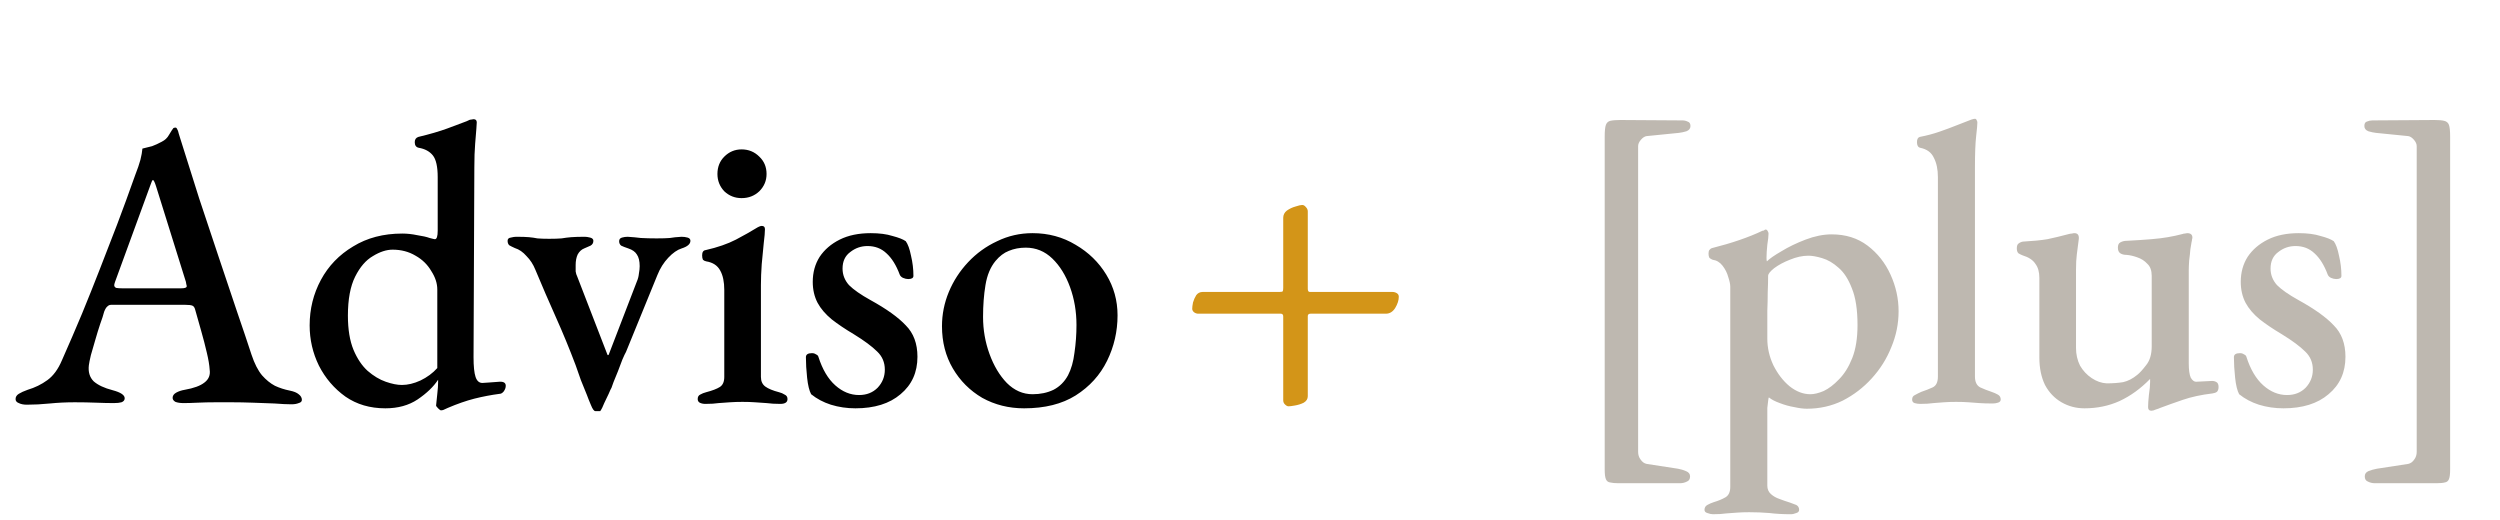 <svg width="149" height="31" viewBox="0 0 149 31" fill="none" xmlns="http://www.w3.org/2000/svg">
<path d="M1.6 24.12C1.408 24.12 1.248 24.088 1.12 24.024C0.992 23.976 0.928 23.896 0.928 23.784C0.928 23.656 0.992 23.552 1.12 23.472C1.248 23.392 1.424 23.312 1.648 23.232C2.08 23.104 2.472 22.912 2.824 22.656C3.176 22.4 3.464 22.008 3.688 21.48C4.12 20.504 4.52 19.576 4.888 18.696C5.256 17.8 5.608 16.92 5.944 16.056C6.28 15.192 6.624 14.304 6.976 13.392C7.328 12.464 7.688 11.48 8.056 10.44C8.2 10.072 8.304 9.768 8.368 9.528C8.432 9.272 8.472 9.048 8.488 8.856C8.696 8.808 8.888 8.76 9.064 8.712C9.24 8.648 9.432 8.56 9.64 8.448C9.832 8.352 9.976 8.216 10.072 8.04C10.184 7.848 10.272 7.712 10.336 7.632C10.368 7.616 10.4 7.608 10.432 7.608C10.48 7.592 10.52 7.616 10.552 7.68C10.6 7.76 10.632 7.848 10.648 7.944C10.68 8.04 10.712 8.144 10.744 8.256C11.112 9.424 11.488 10.616 11.872 11.832C12.272 13.032 12.664 14.208 13.048 15.36C13.432 16.512 13.792 17.584 14.128 18.576C14.464 19.552 14.752 20.408 14.992 21.144C15.168 21.672 15.376 22.08 15.616 22.368C15.856 22.64 16.112 22.848 16.384 22.992C16.656 23.12 16.952 23.216 17.272 23.28C17.512 23.328 17.688 23.4 17.8 23.496C17.928 23.592 17.992 23.704 17.992 23.832C17.992 23.928 17.928 23.992 17.8 24.024C17.688 24.072 17.544 24.096 17.368 24.096C17.112 24.096 16.776 24.08 16.36 24.048C15.944 24.032 15.512 24.016 15.064 24C14.616 23.984 14.208 23.976 13.84 23.976C13.536 23.976 13.2 23.976 12.832 23.976C12.464 23.976 12.112 23.984 11.776 24C11.456 24.016 11.176 24.024 10.936 24.024C10.744 24.024 10.584 24 10.456 23.952C10.344 23.888 10.288 23.808 10.288 23.712C10.288 23.584 10.36 23.48 10.504 23.4C10.648 23.32 10.816 23.264 11.008 23.232C11.552 23.136 11.944 22.992 12.184 22.8C12.44 22.608 12.544 22.352 12.496 22.032C12.48 21.76 12.424 21.424 12.328 21.024C12.232 20.608 12.12 20.176 11.992 19.728C11.864 19.264 11.744 18.84 11.632 18.456C11.6 18.328 11.544 18.248 11.464 18.216C11.384 18.184 11.248 18.168 11.056 18.168H6.616C6.536 18.168 6.464 18.2 6.4 18.264C6.336 18.312 6.272 18.416 6.208 18.576C6.16 18.768 6.08 19.016 5.968 19.32C5.872 19.608 5.776 19.92 5.68 20.256C5.584 20.576 5.496 20.88 5.416 21.168C5.352 21.44 5.312 21.64 5.296 21.768C5.248 22.168 5.344 22.488 5.584 22.728C5.84 22.952 6.216 23.128 6.712 23.256C7.192 23.384 7.432 23.544 7.432 23.736C7.432 23.848 7.368 23.928 7.24 23.976C7.128 24.008 6.976 24.024 6.784 24.024C6.48 24.024 6.128 24.016 5.728 24C5.328 23.984 4.904 23.976 4.456 23.976C3.944 23.976 3.448 24 2.968 24.048C2.488 24.096 2.032 24.12 1.6 24.12ZM7.288 17.184H10.792C11.016 17.184 11.128 17.144 11.128 17.064C11.128 17.016 11.12 16.976 11.104 16.944C11.104 16.912 11.096 16.864 11.08 16.8L9.304 11.112C9.224 10.856 9.16 10.728 9.112 10.728C9.08 10.728 9.024 10.848 8.944 11.088L6.856 16.8C6.824 16.896 6.808 16.96 6.808 16.992C6.808 17.072 6.848 17.128 6.928 17.16C7.024 17.176 7.144 17.184 7.288 17.184ZM26.279 24.456C26.247 24.456 26.191 24.416 26.111 24.336C26.031 24.256 25.991 24.2 25.991 24.168C26.007 23.976 26.031 23.744 26.063 23.472C26.095 23.2 26.111 22.968 26.111 22.776V22.632C25.839 23.048 25.431 23.44 24.887 23.808C24.359 24.16 23.719 24.336 22.967 24.336C22.055 24.336 21.263 24.104 20.591 23.64C19.919 23.16 19.391 22.544 19.007 21.792C18.639 21.04 18.455 20.24 18.455 19.392C18.455 18.416 18.679 17.512 19.127 16.68C19.575 15.848 20.215 15.184 21.047 14.688C21.879 14.176 22.855 13.92 23.975 13.92C24.263 13.92 24.559 13.952 24.863 14.016C25.183 14.064 25.431 14.12 25.607 14.184C25.783 14.232 25.887 14.256 25.919 14.256C26.031 14.256 26.087 14.088 26.087 13.752V10.56C26.087 9.936 25.991 9.504 25.799 9.264C25.607 9.024 25.327 8.872 24.959 8.808C24.799 8.776 24.719 8.664 24.719 8.472C24.719 8.312 24.791 8.208 24.935 8.16C25.607 8 26.183 7.832 26.663 7.656C27.143 7.48 27.527 7.336 27.815 7.224C27.927 7.16 28.015 7.128 28.079 7.128C28.143 7.112 28.191 7.104 28.223 7.104C28.351 7.104 28.415 7.168 28.415 7.296C28.415 7.344 28.407 7.472 28.391 7.68C28.375 7.888 28.351 8.184 28.319 8.568C28.287 8.952 28.271 9.424 28.271 9.984L28.223 21.288C28.223 21.832 28.263 22.224 28.343 22.464C28.423 22.704 28.559 22.824 28.751 22.824C28.831 22.824 28.951 22.816 29.111 22.8C29.271 22.784 29.487 22.768 29.759 22.752C30.015 22.736 30.143 22.816 30.143 22.992C30.143 23.104 30.103 23.216 30.023 23.328C29.943 23.424 29.863 23.472 29.783 23.472C29.287 23.536 28.783 23.632 28.271 23.76C27.775 23.888 27.247 24.072 26.687 24.312C26.559 24.376 26.471 24.416 26.423 24.432C26.375 24.448 26.327 24.456 26.279 24.456ZM23.951 22.944C24.303 22.944 24.671 22.856 25.055 22.68C25.455 22.488 25.791 22.24 26.063 21.936V17.256C26.063 16.888 25.943 16.52 25.703 16.152C25.479 15.768 25.167 15.464 24.767 15.24C24.367 15 23.911 14.88 23.399 14.88C23.031 14.88 22.639 15.008 22.223 15.264C21.807 15.504 21.455 15.912 21.167 16.488C20.879 17.064 20.735 17.84 20.735 18.816C20.735 19.632 20.847 20.312 21.071 20.856C21.295 21.384 21.575 21.8 21.911 22.104C22.263 22.408 22.623 22.624 22.991 22.752C23.359 22.88 23.679 22.944 23.951 22.944ZM35.485 24.504C35.405 24.504 35.317 24.384 35.221 24.144C35.125 23.92 35.045 23.72 34.981 23.544C34.869 23.272 34.749 22.976 34.621 22.656C34.509 22.336 34.405 22.04 34.309 21.768C33.941 20.792 33.549 19.84 33.133 18.912C32.717 17.984 32.309 17.04 31.909 16.08C31.781 15.76 31.605 15.488 31.381 15.264C31.173 15.024 30.941 14.864 30.685 14.784C30.541 14.72 30.429 14.664 30.349 14.616C30.285 14.552 30.253 14.464 30.253 14.352C30.253 14.24 30.317 14.176 30.445 14.16C30.573 14.128 30.677 14.112 30.757 14.112C31.109 14.112 31.365 14.12 31.525 14.136C31.701 14.152 31.869 14.176 32.029 14.208C32.205 14.224 32.437 14.232 32.725 14.232C33.045 14.232 33.293 14.224 33.469 14.208C33.661 14.176 33.853 14.152 34.045 14.136C34.253 14.12 34.525 14.112 34.861 14.112C34.941 14.112 35.045 14.128 35.173 14.16C35.301 14.192 35.365 14.256 35.365 14.352C35.365 14.48 35.309 14.576 35.197 14.64C35.085 14.688 34.957 14.744 34.813 14.808C34.653 14.872 34.525 14.992 34.429 15.168C34.349 15.344 34.309 15.552 34.309 15.792C34.309 15.92 34.309 16.048 34.309 16.176C34.325 16.288 34.357 16.392 34.405 16.488L36.205 21.144C36.221 21.16 36.229 21.168 36.229 21.168C36.245 21.168 36.261 21.16 36.277 21.144L37.957 16.776C38.021 16.632 38.061 16.48 38.077 16.32C38.109 16.144 38.125 15.992 38.125 15.864C38.125 15.56 38.069 15.328 37.957 15.168C37.861 15.008 37.693 14.888 37.453 14.808C37.261 14.744 37.117 14.688 37.021 14.64C36.941 14.576 36.901 14.488 36.901 14.376C36.901 14.264 36.957 14.192 37.069 14.16C37.181 14.128 37.293 14.112 37.405 14.112C37.677 14.128 37.941 14.152 38.197 14.184C38.469 14.2 38.781 14.208 39.133 14.208C39.485 14.208 39.749 14.2 39.925 14.184C40.101 14.152 40.333 14.128 40.621 14.112C40.749 14.112 40.869 14.128 40.981 14.16C41.093 14.192 41.149 14.256 41.149 14.352C41.149 14.544 40.973 14.696 40.621 14.808C40.365 14.888 40.101 15.072 39.829 15.36C39.557 15.648 39.341 15.992 39.181 16.392L37.309 20.976C37.261 21.056 37.189 21.208 37.093 21.432C37.013 21.64 36.925 21.872 36.829 22.128C36.733 22.368 36.645 22.584 36.565 22.776C36.501 22.968 36.461 23.08 36.445 23.112C36.413 23.16 36.357 23.28 36.277 23.472C36.197 23.648 36.109 23.832 36.013 24.024C35.933 24.232 35.853 24.392 35.773 24.504H35.485ZM42.039 24.072C41.911 24.072 41.799 24.048 41.703 24C41.623 23.952 41.583 23.88 41.583 23.784C41.583 23.656 41.631 23.568 41.727 23.52C41.839 23.456 41.959 23.408 42.087 23.376C42.455 23.28 42.727 23.176 42.903 23.064C43.079 22.952 43.167 22.752 43.167 22.464V17.28C43.167 16.8 43.087 16.416 42.927 16.128C42.767 15.824 42.487 15.64 42.087 15.576C42.007 15.56 41.943 15.528 41.895 15.48C41.863 15.416 41.847 15.328 41.847 15.216C41.847 15.024 41.919 14.92 42.063 14.904C42.767 14.744 43.367 14.536 43.863 14.28C44.375 14.008 44.759 13.792 45.015 13.632C45.191 13.52 45.319 13.464 45.399 13.464C45.527 13.464 45.591 13.528 45.591 13.656C45.591 13.832 45.567 14.112 45.519 14.496C45.487 14.88 45.447 15.296 45.399 15.744C45.367 16.192 45.351 16.608 45.351 16.992V22.464C45.351 22.72 45.439 22.912 45.615 23.04C45.791 23.168 46.063 23.28 46.431 23.376C46.559 23.408 46.671 23.456 46.767 23.52C46.879 23.568 46.935 23.656 46.935 23.784C46.935 23.976 46.791 24.072 46.503 24.072C46.199 24.072 45.927 24.056 45.687 24.024C45.447 24.008 45.215 23.992 44.991 23.976C44.783 23.96 44.535 23.952 44.247 23.952C43.975 23.952 43.727 23.96 43.503 23.976C43.279 23.992 43.055 24.008 42.831 24.024C42.623 24.056 42.359 24.072 42.039 24.072ZM44.199 11.808C43.799 11.808 43.455 11.672 43.167 11.4C42.895 11.112 42.759 10.768 42.759 10.368C42.759 9.952 42.895 9.608 43.167 9.336C43.455 9.048 43.799 8.904 44.199 8.904C44.615 8.904 44.967 9.048 45.255 9.336C45.543 9.608 45.687 9.952 45.687 10.368C45.687 10.768 45.543 11.112 45.255 11.4C44.967 11.672 44.615 11.808 44.199 11.808ZM50.984 24.336C50.472 24.336 49.984 24.264 49.52 24.12C49.072 23.976 48.68 23.768 48.344 23.496C48.232 23.288 48.152 22.96 48.104 22.512C48.056 22.064 48.032 21.656 48.032 21.288C48.032 21.128 48.152 21.048 48.392 21.048C48.488 21.048 48.568 21.072 48.632 21.12C48.712 21.152 48.76 21.2 48.776 21.264C49.016 22.016 49.352 22.584 49.784 22.968C50.216 23.352 50.688 23.544 51.2 23.544C51.648 23.544 52.016 23.4 52.304 23.112C52.592 22.808 52.736 22.448 52.736 22.032C52.736 21.6 52.584 21.24 52.28 20.952C51.976 20.648 51.512 20.304 50.888 19.92C50.376 19.616 49.936 19.32 49.568 19.032C49.2 18.728 48.92 18.4 48.728 18.048C48.536 17.68 48.44 17.264 48.44 16.8C48.44 16.24 48.576 15.744 48.848 15.312C49.136 14.88 49.536 14.536 50.048 14.28C50.56 14.024 51.176 13.896 51.896 13.896C52.408 13.896 52.84 13.952 53.192 14.064C53.56 14.16 53.824 14.264 53.984 14.376C54.112 14.552 54.216 14.84 54.296 15.24C54.392 15.64 54.44 16.04 54.44 16.44C54.44 16.568 54.336 16.632 54.128 16.632C54.032 16.632 53.928 16.608 53.816 16.56C53.72 16.512 53.656 16.448 53.624 16.368C53.416 15.808 53.152 15.384 52.832 15.096C52.528 14.808 52.152 14.664 51.704 14.664C51.32 14.664 50.976 14.784 50.672 15.024C50.368 15.248 50.216 15.576 50.216 16.008C50.216 16.376 50.344 16.704 50.6 16.992C50.872 17.264 51.296 17.56 51.872 17.88C52.832 18.408 53.536 18.912 53.984 19.392C54.448 19.856 54.68 20.48 54.68 21.264C54.68 22.192 54.344 22.936 53.672 23.496C53.016 24.056 52.12 24.336 50.984 24.336ZM61.038 24.336C60.126 24.336 59.294 24.128 58.542 23.712C57.806 23.28 57.222 22.696 56.79 21.96C56.358 21.224 56.142 20.384 56.142 19.44C56.142 18.736 56.278 18.056 56.55 17.4C56.822 16.744 57.206 16.152 57.702 15.624C58.198 15.096 58.774 14.68 59.43 14.376C60.086 14.056 60.79 13.896 61.542 13.896C62.486 13.896 63.342 14.128 64.11 14.592C64.878 15.04 65.486 15.632 65.934 16.368C66.382 17.104 66.606 17.912 66.606 18.792C66.606 19.752 66.398 20.656 65.982 21.504C65.566 22.352 64.942 23.04 64.11 23.568C63.294 24.08 62.27 24.336 61.038 24.336ZM61.542 23.496C62.006 23.496 62.422 23.408 62.79 23.232C63.158 23.04 63.446 22.752 63.654 22.368C63.846 22 63.974 21.552 64.038 21.024C64.118 20.48 64.158 19.928 64.158 19.368C64.158 18.568 64.03 17.816 63.774 17.112C63.518 16.408 63.166 15.84 62.718 15.408C62.27 14.976 61.742 14.76 61.134 14.76C60.766 14.76 60.43 14.824 60.126 14.952C59.838 15.064 59.574 15.264 59.334 15.552C59.03 15.92 58.83 16.4 58.734 16.992C58.638 17.568 58.59 18.2 58.59 18.888C58.59 19.656 58.718 20.392 58.974 21.096C59.23 21.8 59.574 22.376 60.006 22.824C60.454 23.272 60.966 23.496 61.542 23.496Z" fill="black"/>
<path d="M76.792 24.216C76.728 24.216 76.656 24.176 76.576 24.096C76.512 24.032 76.48 23.952 76.48 23.856V18.864C76.48 18.752 76.432 18.696 76.336 18.696H71.416C71.32 18.696 71.232 18.664 71.152 18.6C71.088 18.536 71.056 18.472 71.056 18.408C71.056 18.312 71.072 18.184 71.104 18.024C71.152 17.864 71.216 17.72 71.296 17.592C71.392 17.464 71.52 17.4 71.68 17.4H76.264C76.376 17.4 76.44 17.384 76.456 17.352C76.472 17.304 76.48 17.24 76.48 17.16V12.984C76.48 12.808 76.552 12.664 76.696 12.552C76.856 12.44 77.024 12.36 77.2 12.312C77.392 12.248 77.528 12.216 77.608 12.216C77.688 12.216 77.76 12.256 77.824 12.336C77.904 12.416 77.944 12.504 77.944 12.6V17.208C77.944 17.336 77.984 17.4 78.064 17.4H82.984C83.08 17.4 83.168 17.424 83.248 17.472C83.328 17.52 83.368 17.592 83.368 17.688C83.368 17.896 83.296 18.12 83.152 18.36C83.008 18.584 82.824 18.696 82.6 18.696H78.112C78 18.696 77.944 18.744 77.944 18.84V23.616C77.944 23.776 77.864 23.904 77.704 24C77.544 24.08 77.368 24.136 77.176 24.168C77 24.2 76.872 24.216 76.792 24.216Z" fill="#D39518"/>
<path d="M96.456 28.8C96.248 28.8 96.08 28.784 95.952 28.752C95.84 28.736 95.76 28.672 95.712 28.56C95.664 28.448 95.64 28.256 95.64 27.984V8.136C95.64 7.8 95.664 7.568 95.712 7.44C95.76 7.312 95.848 7.232 95.976 7.2C96.12 7.168 96.32 7.152 96.576 7.152L100.272 7.176C100.384 7.176 100.488 7.2 100.584 7.248C100.696 7.28 100.752 7.368 100.752 7.512C100.752 7.656 100.672 7.76 100.512 7.824C100.352 7.872 100.2 7.904 100.056 7.92L98.136 8.112C98.024 8.128 97.912 8.2 97.8 8.328C97.688 8.456 97.632 8.584 97.632 8.712V26.928C97.632 27.104 97.68 27.256 97.776 27.384C97.872 27.528 97.992 27.616 98.136 27.648L100.008 27.936C100.184 27.968 100.344 28.016 100.488 28.08C100.648 28.144 100.728 28.248 100.728 28.392C100.728 28.552 100.664 28.656 100.536 28.704C100.408 28.768 100.272 28.8 100.128 28.8H96.456ZM102.092 30.648C101.996 30.648 101.884 30.624 101.756 30.576C101.644 30.544 101.588 30.48 101.588 30.384C101.588 30.256 101.644 30.16 101.756 30.096C101.868 30.032 101.996 29.976 102.14 29.928C102.412 29.848 102.644 29.752 102.836 29.64C103.028 29.528 103.124 29.32 103.124 29.016V17.088C103.124 16.944 103.084 16.752 103.004 16.512C102.94 16.272 102.828 16.048 102.668 15.84C102.508 15.632 102.308 15.512 102.068 15.48C101.988 15.448 101.924 15.408 101.876 15.36C101.844 15.296 101.828 15.216 101.828 15.12C101.828 15.024 101.844 14.952 101.876 14.904C101.924 14.84 101.98 14.8 102.044 14.784C102.62 14.64 103.164 14.48 103.676 14.304C104.188 14.128 104.644 13.944 105.044 13.752C105.092 13.752 105.124 13.744 105.14 13.728C105.172 13.696 105.204 13.68 105.236 13.68C105.284 13.68 105.324 13.712 105.356 13.776C105.388 13.824 105.404 13.872 105.404 13.92C105.404 14.064 105.38 14.288 105.332 14.592C105.3 14.896 105.284 15.152 105.284 15.36C105.284 15.488 105.292 15.56 105.308 15.576C105.468 15.416 105.756 15.216 106.172 14.976C106.588 14.72 107.068 14.488 107.612 14.28C108.156 14.072 108.676 13.968 109.172 13.968C110.004 13.968 110.716 14.192 111.308 14.64C111.9 15.088 112.356 15.664 112.676 16.368C112.996 17.072 113.156 17.8 113.156 18.552C113.156 19.288 113.012 20 112.724 20.688C112.452 21.376 112.06 22 111.548 22.56C111.052 23.104 110.476 23.544 109.82 23.88C109.164 24.2 108.452 24.36 107.684 24.36C107.476 24.36 107.228 24.328 106.94 24.264C106.652 24.216 106.364 24.136 106.076 24.024C105.804 23.928 105.588 23.816 105.428 23.688C105.412 23.688 105.396 23.76 105.38 23.904C105.364 24.032 105.348 24.168 105.332 24.312C105.332 24.472 105.332 24.584 105.332 24.648V28.944C105.332 29.152 105.404 29.32 105.548 29.448C105.692 29.576 105.86 29.672 106.052 29.736C106.26 29.816 106.468 29.888 106.676 29.952C106.82 30 106.948 30.048 107.06 30.096C107.172 30.16 107.228 30.256 107.228 30.384C107.228 30.48 107.172 30.544 107.06 30.576C106.948 30.624 106.836 30.648 106.724 30.648C106.26 30.648 105.836 30.624 105.452 30.576C105.068 30.544 104.668 30.528 104.252 30.528C103.98 30.528 103.74 30.536 103.532 30.552C103.324 30.568 103.108 30.584 102.884 30.6C102.676 30.632 102.412 30.648 102.092 30.648ZM107.9 23.496C108.124 23.496 108.388 23.432 108.692 23.304C108.996 23.16 109.3 22.928 109.604 22.608C109.924 22.288 110.188 21.864 110.396 21.336C110.604 20.808 110.708 20.152 110.708 19.368C110.708 18.456 110.596 17.728 110.372 17.184C110.164 16.64 109.9 16.232 109.58 15.96C109.26 15.672 108.932 15.48 108.596 15.384C108.276 15.288 108.004 15.24 107.78 15.24C107.428 15.24 107.06 15.32 106.676 15.48C106.308 15.624 105.996 15.792 105.74 15.984C105.5 16.176 105.38 16.328 105.38 16.44C105.38 16.728 105.372 17.056 105.356 17.424C105.356 17.776 105.348 18.144 105.332 18.528C105.332 18.896 105.332 19.232 105.332 19.536C105.332 19.84 105.332 20.056 105.332 20.184C105.332 20.728 105.452 21.256 105.692 21.768C105.948 22.28 106.268 22.696 106.652 23.016C107.052 23.336 107.468 23.496 107.9 23.496ZM114.443 24.072C114.331 24.072 114.219 24.056 114.107 24.024C114.011 23.992 113.963 23.92 113.963 23.808C113.963 23.68 114.019 23.592 114.131 23.544C114.243 23.48 114.371 23.416 114.515 23.352C114.755 23.272 114.979 23.184 115.187 23.088C115.395 22.992 115.499 22.776 115.499 22.44V10.56C115.499 10.096 115.419 9.712 115.259 9.408C115.115 9.088 114.843 8.888 114.443 8.808C114.315 8.776 114.251 8.664 114.251 8.472C114.251 8.296 114.307 8.192 114.419 8.16C114.835 8.08 115.227 7.976 115.595 7.848C115.963 7.72 116.307 7.592 116.627 7.464C116.947 7.336 117.235 7.224 117.491 7.128C117.587 7.096 117.659 7.08 117.707 7.08C117.755 7.08 117.787 7.104 117.803 7.152C117.835 7.2 117.851 7.248 117.851 7.296C117.851 7.424 117.827 7.696 117.779 8.112C117.731 8.528 117.707 9.152 117.707 9.984V22.44C117.707 22.76 117.811 22.976 118.019 23.088C118.227 23.184 118.451 23.272 118.691 23.352C118.835 23.4 118.963 23.456 119.075 23.52C119.187 23.584 119.243 23.68 119.243 23.808C119.243 23.904 119.187 23.968 119.075 24C118.979 24.032 118.875 24.048 118.763 24.048C118.459 24.048 118.195 24.04 117.971 24.024C117.747 24.008 117.531 23.992 117.323 23.976C117.115 23.96 116.867 23.952 116.579 23.952C116.307 23.952 116.067 23.96 115.859 23.976C115.651 23.992 115.443 24.008 115.235 24.024C115.027 24.056 114.763 24.072 114.443 24.072ZM128.218 24.48C128.09 24.48 128.026 24.408 128.026 24.264C128.026 24.088 128.042 23.848 128.074 23.544C128.122 23.224 128.146 22.968 128.146 22.776C128.146 22.728 128.146 22.688 128.146 22.656C128.146 22.624 128.146 22.6 128.146 22.584C127.586 23.16 126.978 23.6 126.322 23.904C125.682 24.192 124.986 24.336 124.234 24.336C123.738 24.336 123.282 24.216 122.866 23.976C122.45 23.736 122.122 23.392 121.882 22.944C121.658 22.48 121.546 21.936 121.546 21.312V16.56C121.546 16.208 121.466 15.928 121.306 15.72C121.162 15.496 120.906 15.328 120.538 15.216C120.458 15.184 120.378 15.144 120.298 15.096C120.234 15.032 120.202 14.936 120.202 14.808C120.202 14.664 120.234 14.568 120.298 14.52C120.378 14.456 120.466 14.416 120.562 14.4C121.154 14.368 121.642 14.32 122.026 14.256C122.41 14.176 122.842 14.072 123.322 13.944C123.386 13.928 123.442 13.92 123.49 13.92C123.538 13.904 123.586 13.896 123.634 13.896C123.826 13.896 123.914 14.008 123.898 14.232C123.85 14.6 123.81 14.912 123.778 15.168C123.746 15.408 123.73 15.712 123.73 16.08V20.736C123.73 21.12 123.81 21.472 123.97 21.792C124.146 22.096 124.378 22.344 124.666 22.536C124.954 22.728 125.25 22.832 125.554 22.848C125.922 22.848 126.25 22.824 126.538 22.776C126.826 22.712 127.106 22.568 127.378 22.344C127.522 22.232 127.698 22.04 127.906 21.768C128.13 21.496 128.242 21.12 128.242 20.64V16.44C128.242 16.12 128.154 15.88 127.978 15.72C127.818 15.544 127.618 15.416 127.378 15.336C127.154 15.256 126.946 15.208 126.754 15.192C126.594 15.192 126.466 15.16 126.37 15.096C126.274 15.032 126.226 14.92 126.226 14.76C126.226 14.6 126.274 14.496 126.37 14.448C126.482 14.384 126.61 14.352 126.754 14.352C127.362 14.32 127.85 14.288 128.218 14.256C128.602 14.224 128.93 14.184 129.202 14.136C129.49 14.088 129.786 14.024 130.09 13.944C130.122 13.928 130.162 13.92 130.21 13.92C130.274 13.904 130.322 13.896 130.354 13.896C130.562 13.896 130.666 13.984 130.666 14.16C130.666 14.192 130.658 14.232 130.642 14.28C130.642 14.328 130.634 14.376 130.618 14.424C130.602 14.488 130.578 14.632 130.546 14.856C130.53 15.064 130.506 15.288 130.474 15.528C130.458 15.768 130.45 15.96 130.45 16.104V21.648C130.45 22.048 130.49 22.336 130.57 22.512C130.666 22.672 130.77 22.752 130.882 22.752C130.994 22.752 131.154 22.744 131.362 22.728C131.586 22.712 131.746 22.704 131.842 22.704C131.938 22.704 132.026 22.728 132.106 22.776C132.186 22.824 132.226 22.92 132.226 23.064C132.226 23.192 132.194 23.288 132.13 23.352C132.066 23.4 131.978 23.432 131.866 23.448C131.194 23.528 130.602 23.656 130.09 23.832C129.578 24.008 129.13 24.168 128.746 24.312C128.682 24.344 128.594 24.376 128.482 24.408C128.386 24.456 128.298 24.48 128.218 24.48ZM136.093 24.336C135.581 24.336 135.093 24.264 134.629 24.12C134.181 23.976 133.789 23.768 133.453 23.496C133.341 23.288 133.261 22.96 133.213 22.512C133.165 22.064 133.141 21.656 133.141 21.288C133.141 21.128 133.261 21.048 133.501 21.048C133.597 21.048 133.677 21.072 133.741 21.12C133.821 21.152 133.869 21.2 133.885 21.264C134.125 22.016 134.461 22.584 134.893 22.968C135.325 23.352 135.797 23.544 136.309 23.544C136.757 23.544 137.125 23.4 137.413 23.112C137.701 22.808 137.845 22.448 137.845 22.032C137.845 21.6 137.693 21.24 137.389 20.952C137.085 20.648 136.621 20.304 135.997 19.92C135.485 19.616 135.045 19.32 134.677 19.032C134.309 18.728 134.029 18.4 133.837 18.048C133.645 17.68 133.549 17.264 133.549 16.8C133.549 16.24 133.685 15.744 133.957 15.312C134.245 14.88 134.645 14.536 135.157 14.28C135.669 14.024 136.285 13.896 137.005 13.896C137.517 13.896 137.949 13.952 138.301 14.064C138.669 14.16 138.933 14.264 139.093 14.376C139.221 14.552 139.325 14.84 139.405 15.24C139.501 15.64 139.549 16.04 139.549 16.44C139.549 16.568 139.445 16.632 139.237 16.632C139.141 16.632 139.037 16.608 138.925 16.56C138.829 16.512 138.765 16.448 138.733 16.368C138.525 15.808 138.261 15.384 137.941 15.096C137.637 14.808 137.261 14.664 136.813 14.664C136.429 14.664 136.085 14.784 135.781 15.024C135.477 15.248 135.325 15.576 135.325 16.008C135.325 16.376 135.453 16.704 135.709 16.992C135.981 17.264 136.405 17.56 136.981 17.88C137.941 18.408 138.645 18.912 139.093 19.392C139.557 19.856 139.789 20.48 139.789 21.264C139.789 22.192 139.453 22.936 138.781 23.496C138.125 24.056 137.229 24.336 136.093 24.336ZM145.212 28.8H141.54C141.396 28.8 141.26 28.768 141.132 28.704C141.004 28.656 140.94 28.552 140.94 28.392C140.94 28.248 141.012 28.144 141.156 28.08C141.316 28.016 141.484 27.968 141.66 27.936L143.532 27.648C143.676 27.616 143.796 27.528 143.892 27.384C143.988 27.256 144.036 27.104 144.036 26.928V8.712C144.036 8.584 143.98 8.456 143.868 8.328C143.756 8.2 143.644 8.128 143.532 8.112L141.612 7.92C141.468 7.904 141.316 7.872 141.156 7.824C140.996 7.76 140.916 7.656 140.916 7.512C140.916 7.368 140.964 7.28 141.06 7.248C141.172 7.2 141.284 7.176 141.396 7.176L145.092 7.152C145.348 7.152 145.54 7.168 145.668 7.2C145.812 7.232 145.908 7.312 145.956 7.44C146.004 7.568 146.028 7.8 146.028 8.136V27.984C146.028 28.256 146.004 28.448 145.956 28.56C145.908 28.672 145.828 28.736 145.716 28.752C145.604 28.784 145.436 28.8 145.212 28.8Z" fill="#BEB8B0"/>
</svg>
